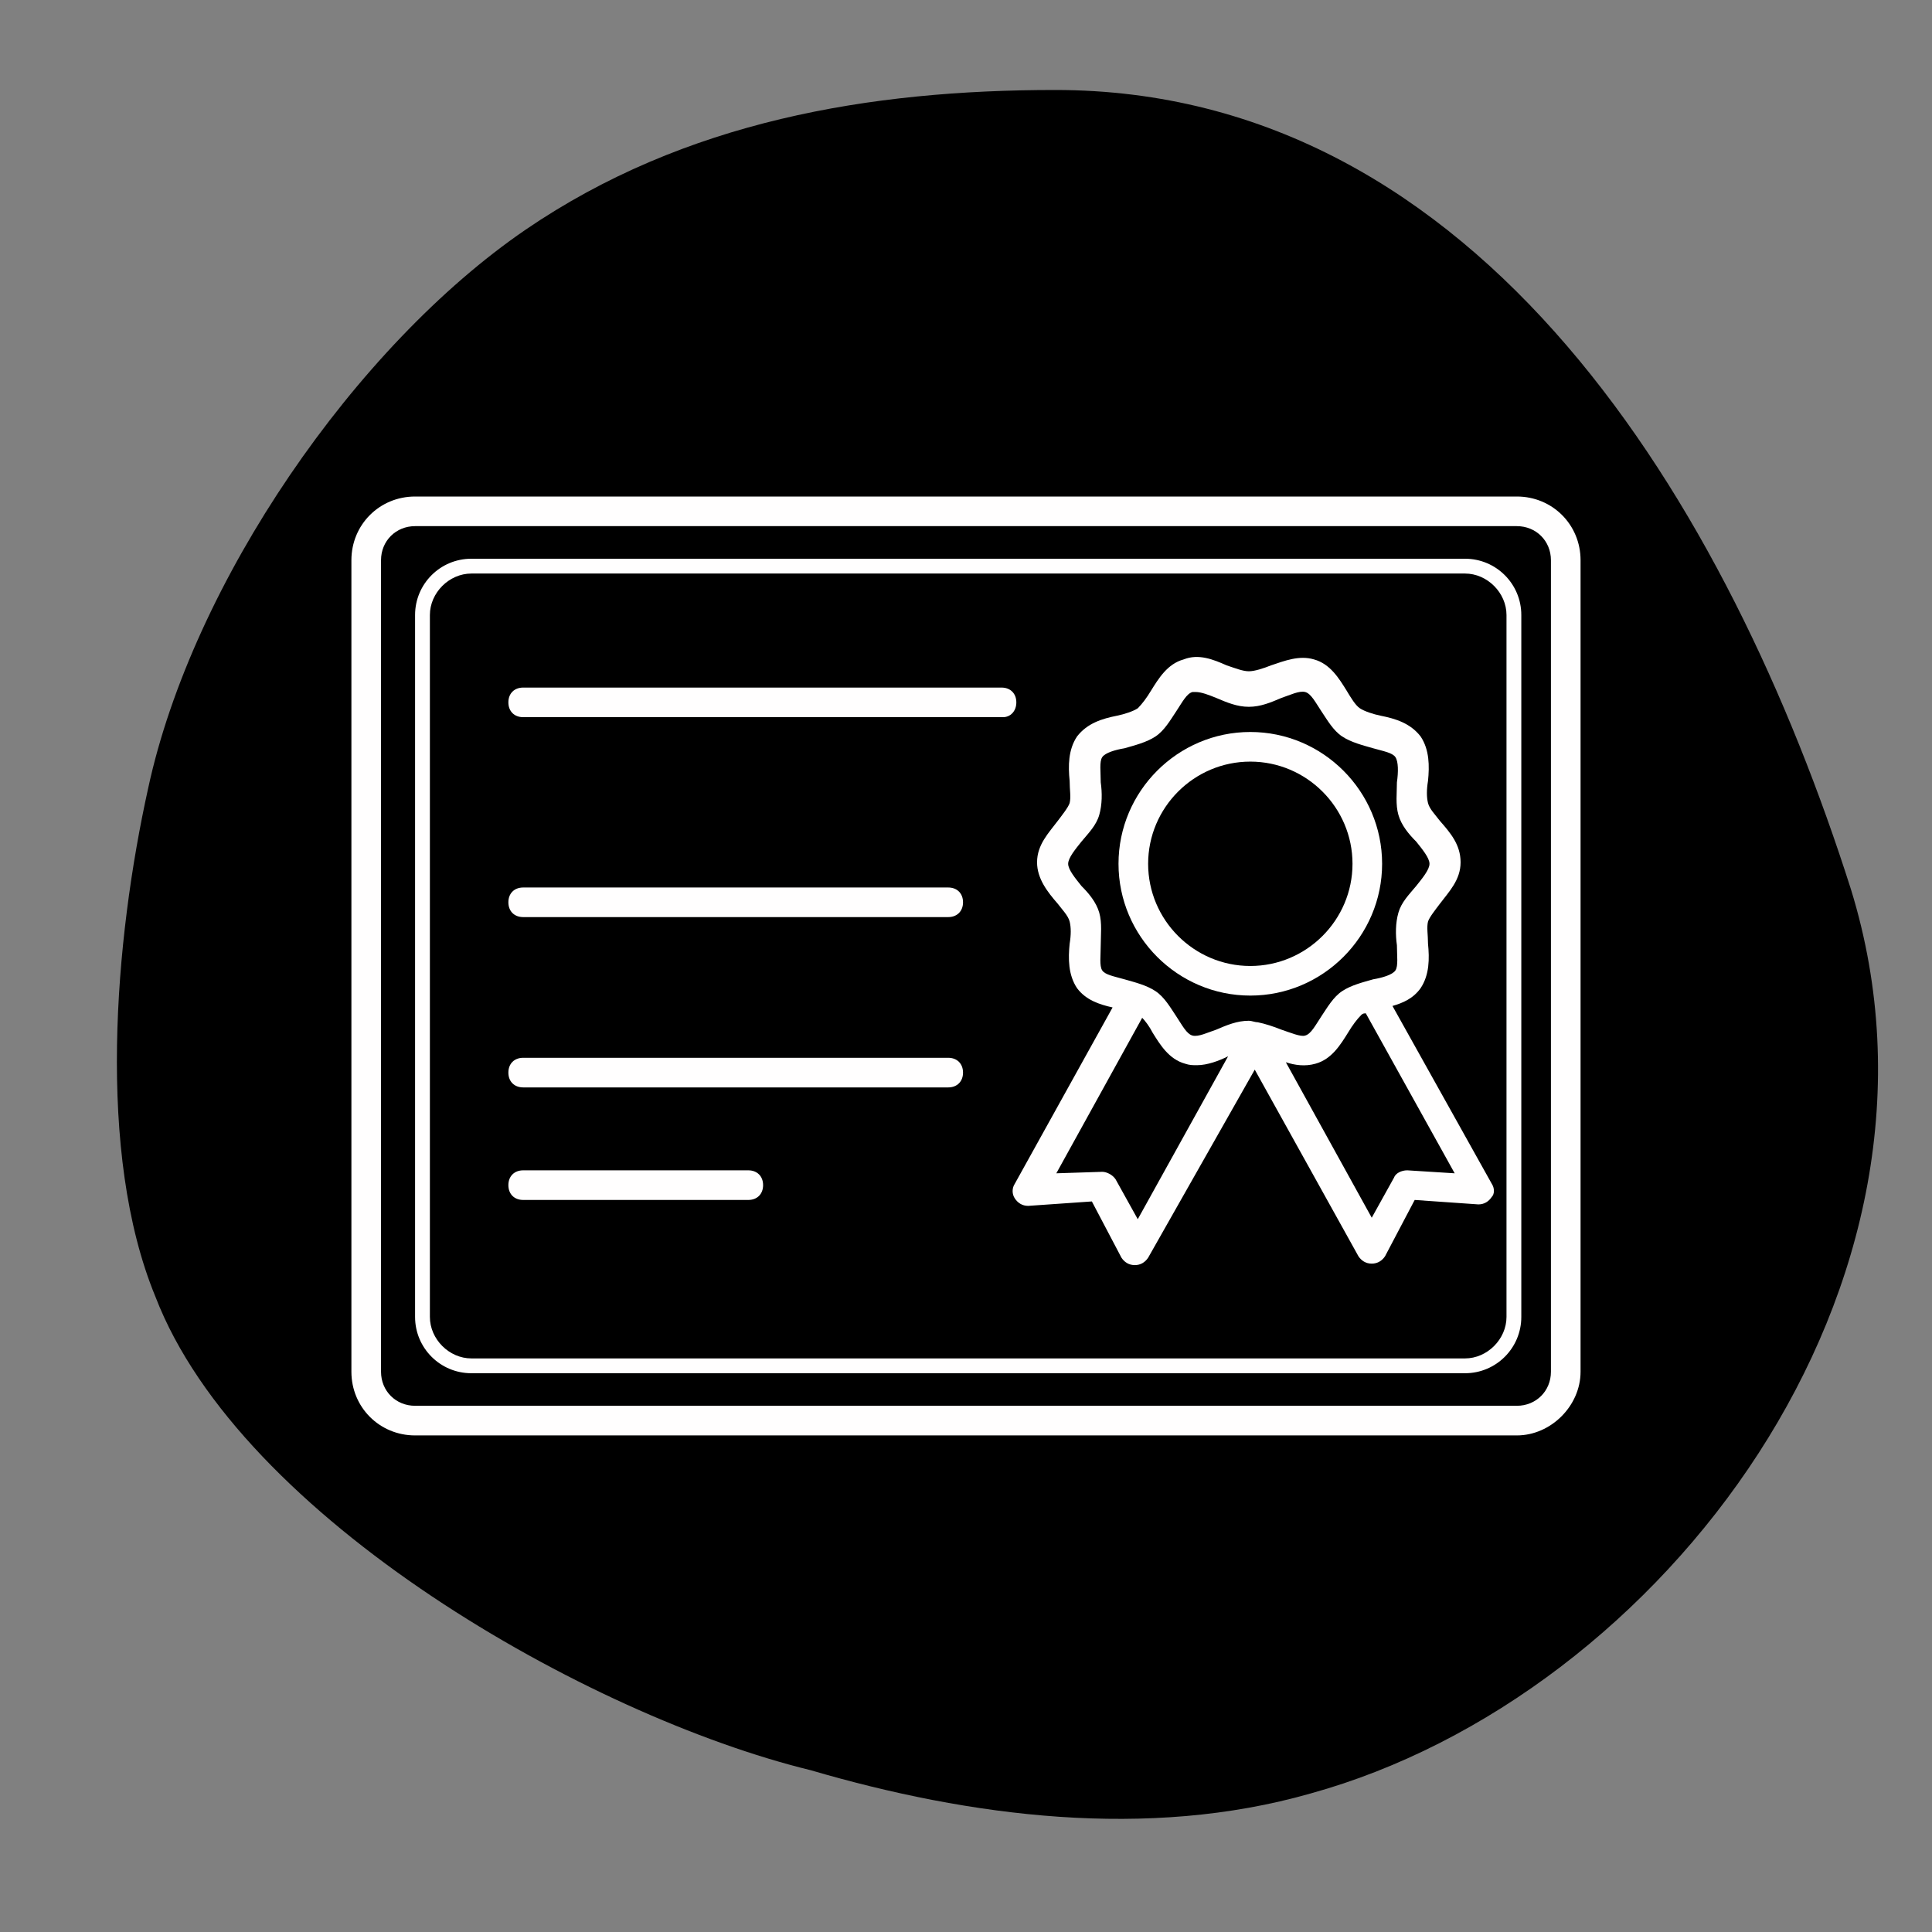 <svg xmlns="http://www.w3.org/2000/svg" xmlns:xlink="http://www.w3.org/1999/xlink" width="500" zoomAndPan="magnify" viewBox="0 0 375 375" height="500" preserveAspectRatio="xMidYMid meet" version="1.0"><rect x="0" y="0" width="375" height="375" fill="#808080" stroke="none"/><defs><clipPath id="a83c0abac4"><path d="M 22 17.445 L 365 17.445 L 365 354 L 22 354 Z M 22 17.445 " clip-rule="nonzero"/></clipPath><clipPath id="b39787986a"><path d="M 68 96.375 L 307 96.375 L 307 278.625 L 68 278.625 Z M 68 96.375 " clip-rule="nonzero"/></clipPath></defs><g clip-path="url(#a83c0abac4)"><path fill="#000000" d="M 157.375 343.602 C 114.242 333.082 46.688 294.68 30.168 251.688 C 18.664 223.805 22.262 182.367 28.758 153 C 37.371 113.047 68.996 67.164 102.031 44.574 C 132.949 23.465 168.883 17.465 204.812 17.465 C 287.406 17.465 335.551 98.082 359.27 172.625 C 382.988 249.43 322.633 329.27 254.367 348.117 C 222.742 357.152 188.223 352.637 157.375 343.602 " fill-opacity="1" fill-rule="nonzero"/></g><path fill="#fffefe" d="M 242.684 193.242 C 228.598 193.242 217.102 181.746 217.102 167.66 C 217.102 153.578 228.598 142.078 242.684 142.078 C 256.77 142.078 268.266 153.578 268.266 167.66 C 268.266 181.746 256.77 193.242 242.684 193.242 Z M 242.684 147.828 C 231.762 147.828 222.852 156.738 222.852 167.66 C 222.852 178.582 231.762 187.496 242.684 187.496 C 253.605 187.496 262.52 178.582 262.52 167.66 C 262.52 156.738 253.605 147.828 242.684 147.828 Z M 242.684 147.828 " fill-opacity="1" fill-rule="nonzero"/><path fill="#fffefe" d="M 289.539 229.75 L 270.277 195.254 C 272.289 194.68 274.305 193.816 275.738 191.805 C 277.465 189.219 277.465 186.059 277.176 183.184 C 277.176 181.457 276.891 180.02 277.176 178.871 C 277.465 178.008 278.613 176.57 279.477 175.422 C 281.203 173.121 283.5 170.824 283.5 167.375 C 283.5 163.926 281.488 161.625 279.477 159.324 C 278.613 158.176 277.465 157.027 277.176 155.875 C 276.891 154.727 276.891 153.289 277.176 151.562 C 277.465 148.691 277.465 145.527 275.738 142.941 C 273.727 140.355 270.855 139.492 267.98 138.918 C 266.543 138.629 264.816 138.055 263.953 137.48 C 263.094 136.906 262.23 135.469 261.367 134.031 C 259.93 131.73 258.207 128.855 255.043 127.992 C 252.168 127.133 249.297 128.281 246.707 129.145 C 245.27 129.719 243.547 130.293 242.398 130.293 C 241.246 130.293 239.809 129.719 238.086 129.145 C 235.5 127.992 232.625 126.844 229.75 127.992 C 226.586 128.855 224.863 131.73 223.426 134.031 C 222.562 135.469 221.699 136.617 220.84 137.48 C 219.977 138.055 218.25 138.629 216.812 138.918 C 213.941 139.492 211.066 140.355 209.055 142.941 C 207.328 145.527 207.328 148.691 207.617 151.562 C 207.617 153.289 207.902 154.727 207.617 155.875 C 207.328 156.738 206.18 158.176 205.316 159.324 C 203.594 161.625 201.293 163.926 201.293 167.375 C 201.293 170.535 203.305 173.121 205.316 175.422 C 206.18 176.57 207.328 177.723 207.617 178.871 C 207.902 180.02 207.902 181.457 207.617 183.184 C 207.328 186.059 207.328 189.219 209.055 191.805 C 210.777 194.105 213.363 194.969 215.953 195.543 L 196.98 229.75 C 196.406 230.609 196.406 231.762 196.98 232.621 C 197.555 233.484 198.418 234.059 199.566 234.059 L 211.93 233.199 L 217.676 244.121 C 218.25 244.984 219.113 245.559 220.266 245.559 C 221.414 245.559 222.277 244.984 222.852 244.121 L 243.547 207.617 L 263.668 243.832 C 264.242 244.695 265.105 245.27 266.254 245.27 C 267.402 245.27 268.266 244.695 268.84 243.832 L 274.59 232.91 L 286.949 233.773 C 288.102 233.773 288.961 233.199 289.539 232.336 C 290.113 231.762 290.113 230.609 289.539 229.75 Z M 213.652 183.469 C 213.652 181.457 213.941 179.16 213.363 177.148 C 212.789 175.133 211.352 173.41 209.914 171.973 C 208.766 170.535 207.328 168.812 207.328 167.66 C 207.328 166.512 208.766 164.785 209.914 163.348 C 211.352 161.625 212.789 160.188 213.363 158.176 C 213.941 156.164 213.941 153.863 213.652 151.852 C 213.652 149.84 213.363 147.828 213.941 146.965 C 214.516 146.102 216.527 145.527 218.25 145.242 C 220.266 144.664 222.562 144.09 224.289 142.941 C 226.012 141.793 227.164 139.777 228.312 138.055 C 229.461 136.328 230.324 134.605 231.473 134.316 C 231.762 134.316 231.762 134.316 232.051 134.316 C 233.199 134.316 234.637 134.891 236.074 135.469 C 238.086 136.328 240.098 137.191 242.398 137.191 C 244.695 137.191 246.707 136.328 248.719 135.469 C 250.445 134.891 252.168 134.031 253.32 134.316 C 254.469 134.605 255.332 136.328 256.48 138.055 C 257.633 139.777 258.781 141.793 260.504 142.941 C 262.23 144.09 264.531 144.664 266.543 145.242 C 268.555 145.816 270.277 146.102 270.852 146.965 C 271.43 147.828 271.43 149.84 271.141 151.852 C 271.141 153.863 270.852 156.164 271.43 158.176 C 272.004 160.188 273.441 161.914 274.879 163.348 C 276.027 164.785 277.465 166.512 277.465 167.66 C 277.465 168.812 276.027 170.535 274.879 171.973 C 273.441 173.695 272.004 175.133 271.43 177.148 C 270.852 179.16 270.852 181.457 271.141 183.469 C 271.141 185.48 271.43 187.496 270.852 188.355 C 270.277 189.219 268.266 189.793 266.543 190.082 C 264.531 190.656 262.23 191.23 260.504 192.383 C 258.781 193.531 257.633 195.543 256.48 197.266 C 255.332 198.992 254.469 200.715 253.32 201.004 C 252.457 201.293 250.445 200.43 248.719 199.855 C 247.285 199.281 245.559 198.703 244.121 198.418 C 243.547 198.418 242.973 198.129 242.398 198.129 C 240.098 198.129 238.086 198.992 236.074 199.855 C 234.348 200.43 232.625 201.293 231.473 201.004 C 230.324 200.715 229.461 198.992 228.312 197.266 C 227.164 195.543 226.012 193.531 224.289 192.383 C 222.562 191.23 220.266 190.656 218.25 190.082 C 216.238 189.508 214.516 189.219 213.941 188.355 C 213.363 187.496 213.652 185.48 213.652 183.469 Z M 220.84 236.648 L 216.527 228.887 C 215.953 228.023 214.801 227.449 213.941 227.449 L 205.031 227.738 L 221.699 197.555 C 222.277 198.129 223.137 199.281 223.715 200.43 C 225.148 202.73 226.875 205.602 230.035 206.465 C 230.898 206.754 231.473 206.754 232.336 206.754 C 234.348 206.754 236.648 205.891 238.371 205.027 Z M 273.152 227.16 C 272.004 227.16 270.855 227.738 270.566 228.598 L 266.254 236.359 L 249.582 206.18 C 251.309 206.754 253.32 207.039 255.332 206.465 C 258.492 205.602 260.219 202.73 261.656 200.43 C 262.52 198.992 263.379 197.844 264.242 196.98 C 264.531 196.691 264.816 196.691 265.105 196.691 L 282.352 227.738 Z M 273.152 227.16 " fill-opacity="1" fill-rule="nonzero"/><g clip-path="url(#b39787986a)"><path fill="#fffefe" d="M 294.422 278.613 L 80.566 278.613 C 73.668 278.613 68.207 273.152 68.207 266.254 L 68.207 108.734 C 68.207 101.836 73.668 96.375 80.566 96.375 L 294.422 96.375 C 301.324 96.375 306.785 101.836 306.785 108.734 L 306.785 266.254 C 306.785 272.863 301.035 278.613 294.422 278.613 Z M 80.566 102.125 C 76.832 102.125 73.957 105 73.957 108.734 L 73.957 266.254 C 73.957 269.992 76.832 272.863 80.566 272.863 L 294.422 272.863 C 298.16 272.863 301.035 269.992 301.035 266.254 L 301.035 108.734 C 301.035 105 298.16 102.125 294.422 102.125 Z M 80.566 102.125 " fill-opacity="1" fill-rule="nonzero"/></g><path fill="#fffefe" d="M 284.363 266.543 L 91.488 266.543 C 85.453 266.543 80.566 261.656 80.566 255.617 L 80.566 119.371 C 80.566 113.336 85.453 108.449 91.488 108.449 L 284.363 108.449 C 290.398 108.449 295.285 113.336 295.285 119.371 L 295.285 255.617 C 295.285 261.656 290.398 266.543 284.363 266.543 Z M 91.488 111.324 C 87.18 111.324 83.441 115.059 83.441 119.371 L 83.441 255.617 C 83.441 259.93 87.18 263.668 91.488 263.668 L 284.363 263.668 C 288.676 263.668 292.41 259.93 292.41 255.617 L 292.41 119.371 C 292.41 115.059 288.676 111.324 284.363 111.324 Z M 91.488 111.324 " fill-opacity="1" fill-rule="nonzero"/><path fill="#fffefe" d="M 194.68 139.203 L 101.551 139.203 C 99.824 139.203 98.676 138.055 98.676 136.328 C 98.676 134.605 99.824 133.457 101.551 133.457 L 194.395 133.457 C 196.117 133.457 197.27 134.605 197.27 136.328 C 197.27 138.055 196.117 139.203 194.68 139.203 Z M 194.68 139.203 " fill-opacity="1" fill-rule="nonzero"/><path fill="#fffefe" d="M 184.047 211.066 L 101.551 211.066 C 99.824 211.066 98.676 209.914 98.676 208.191 C 98.676 206.465 99.824 205.316 101.551 205.316 L 184.047 205.316 C 185.77 205.316 186.922 206.465 186.922 208.191 C 186.922 209.914 185.77 211.066 184.047 211.066 Z M 184.047 211.066 " fill-opacity="1" fill-rule="nonzero"/><path fill="#fffefe" d="M 184.047 178.008 L 101.551 178.008 C 99.824 178.008 98.676 176.859 98.676 175.133 C 98.676 173.41 99.824 172.262 101.551 172.262 L 184.047 172.262 C 185.77 172.262 186.922 173.41 186.922 175.133 C 186.922 176.859 185.77 178.008 184.047 178.008 Z M 184.047 178.008 " fill-opacity="1" fill-rule="nonzero"/><path fill="#fffefe" d="M 145.242 232.91 L 101.551 232.91 C 99.824 232.91 98.676 231.762 98.676 230.035 C 98.676 228.312 99.824 227.16 101.551 227.16 L 145.242 227.16 C 146.965 227.16 148.117 228.312 148.117 230.035 C 148.117 231.762 146.965 232.91 145.242 232.91 Z M 145.242 232.91 " fill-opacity="1" fill-rule="nonzero"/></svg>